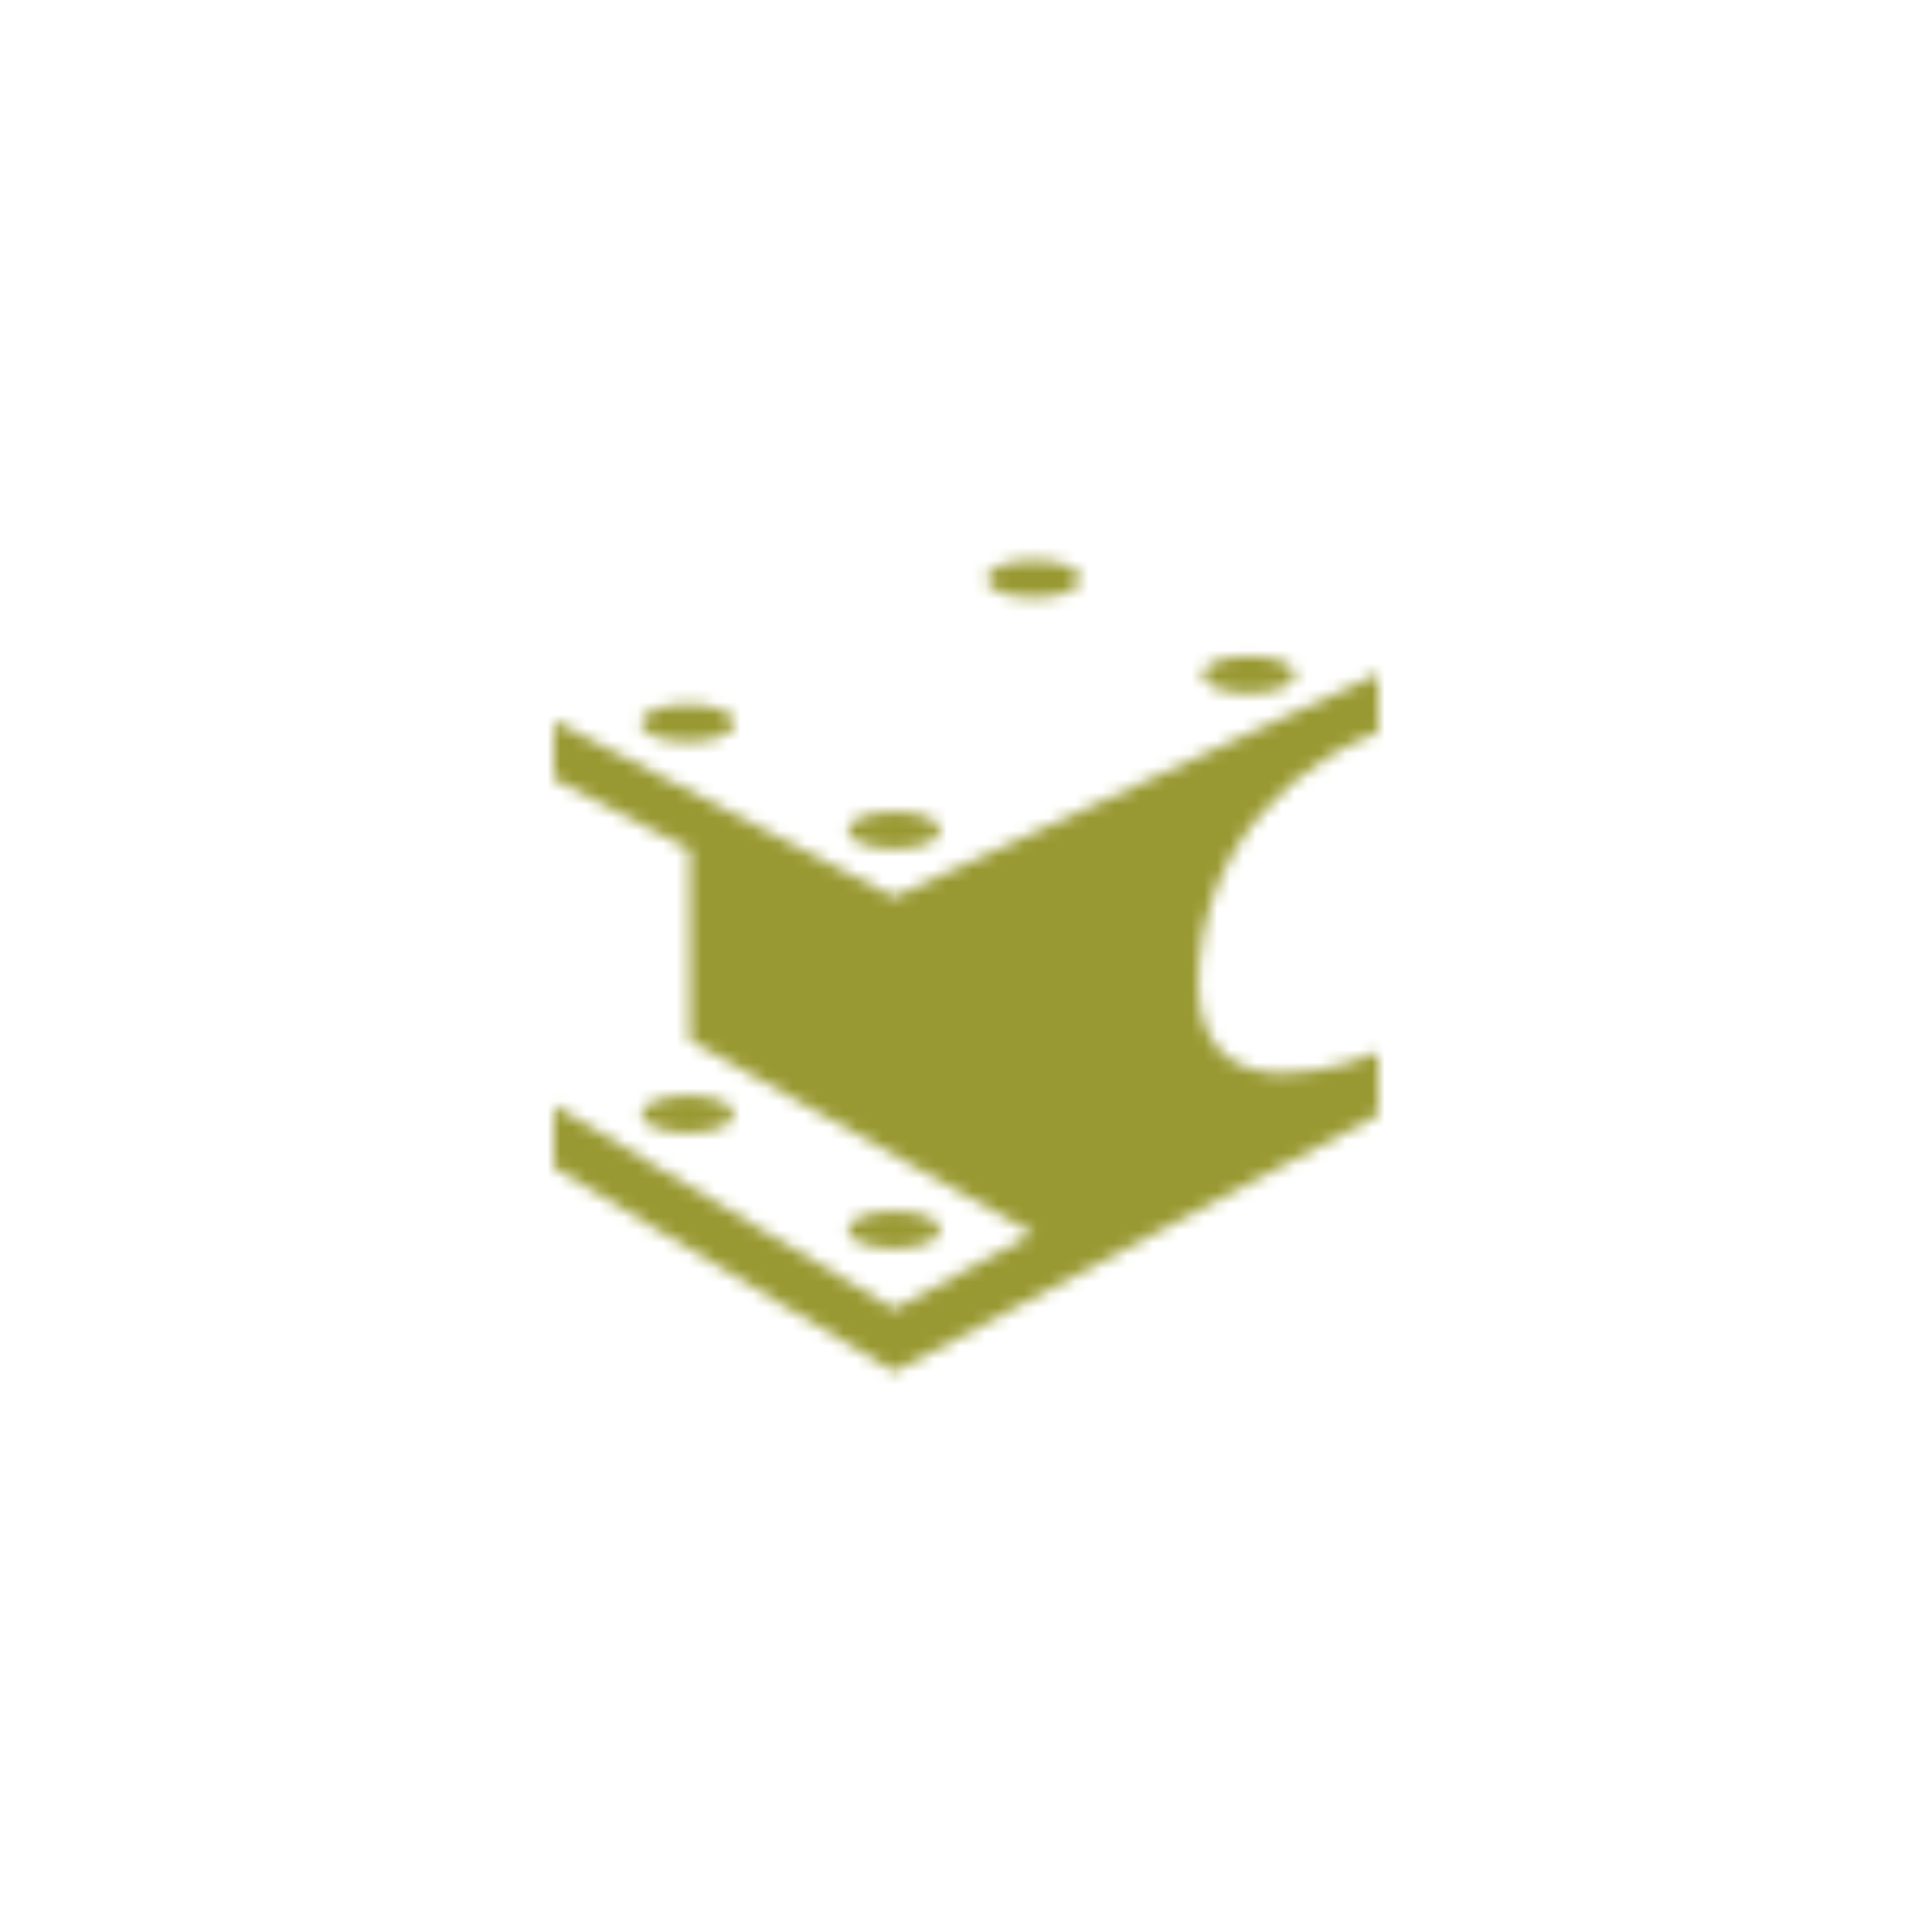 <?xml version="1.0" encoding="UTF-8"?>
<svg id="_レイヤー_2" data-name="レイヤー 2" xmlns="http://www.w3.org/2000/svg" xmlns:xlink="http://www.w3.org/1999/xlink" viewBox="0 0 150 150">
  <defs>
    <style>
      .cls-1 {
        fill: #fff;
      }

      .cls-2 {
        fill: none;
      }

      .cls-3 {
        mask: url(#mask);
      }

      .cls-4 {
        fill: #993;
      }

      .cls-5 {
        filter: url(#luminosity-invert-noclip);
      }
    </style>
    <filter id="luminosity-invert-noclip" x="25" y="25" width="100" height="100" color-interpolation-filters="sRGB" filterUnits="userSpaceOnUse">
      <feColorMatrix result="cm" values="-1 0 0 0 1 0 -1 0 0 1 0 0 -1 0 1 0 0 0 1 0"/>
      <feFlood flood-color="#fff" result="bg"/>
      <feBlend in="cm" in2="bg"/>
    </filter>
    <mask id="mask" x="25" y="25" width="100" height="100" maskUnits="userSpaceOnUse">
      <g class="cls-5">
        <g>
          <path class="cls-1" d="m69.42,69.64l37.58-17.32v4.53s-12.61,4.11-13.9,17.82c-1.29,13.71,13.9,7.03,13.9,7.03v4.85l-37.58,19.95-26.42-15.85v-4.85l26.42,15.84,10.77-5.88-26.65-15.02v-14.8l-10.54-5.46v-4.53l26.42,13.69Z"/>
          <ellipse class="cls-1" cx="53.4" cy="56.14" rx="3.6" ry="1.45"/>
          <ellipse class="cls-1" cx="80.25" cy="44.95" rx="3.6" ry="1.45"/>
          <path class="cls-1" d="m69.42,63.02c-1.99,0-3.6.65-3.6,1.45s1.61,1.45,3.6,1.45,3.6-.65,3.6-1.45-1.61-1.45-3.6-1.45Z"/>
          <path class="cls-1" d="m53.4,85.06c-1.99,0-3.6.65-3.6,1.45s1.61,1.45,3.6,1.45,3.6-.65,3.6-1.45-1.61-1.45-3.6-1.45Z"/>
          <path class="cls-1" d="m69.42,94.04c-1.99,0-3.6.65-3.6,1.45s1.61,1.45,3.6,1.45,3.6-.65,3.6-1.45-1.61-1.45-3.6-1.45Z"/>
          <path class="cls-1" d="m96.96,50.94c-1.99,0-3.6.65-3.6,1.45s1.61,1.45,3.6,1.45,3.6-.65,3.6-1.45-1.61-1.45-3.6-1.45Z"/>
        </g>
      </g>
    </mask>
  </defs>
  <g id="_レイヤー_1-2" data-name="レイヤー 1">
    <rect class="cls-2" width="150" height="150"/>
    <g class="cls-3">
      <circle class="cls-4" cx="75" cy="75" r="50"/>
    </g>
  </g>
</svg>
